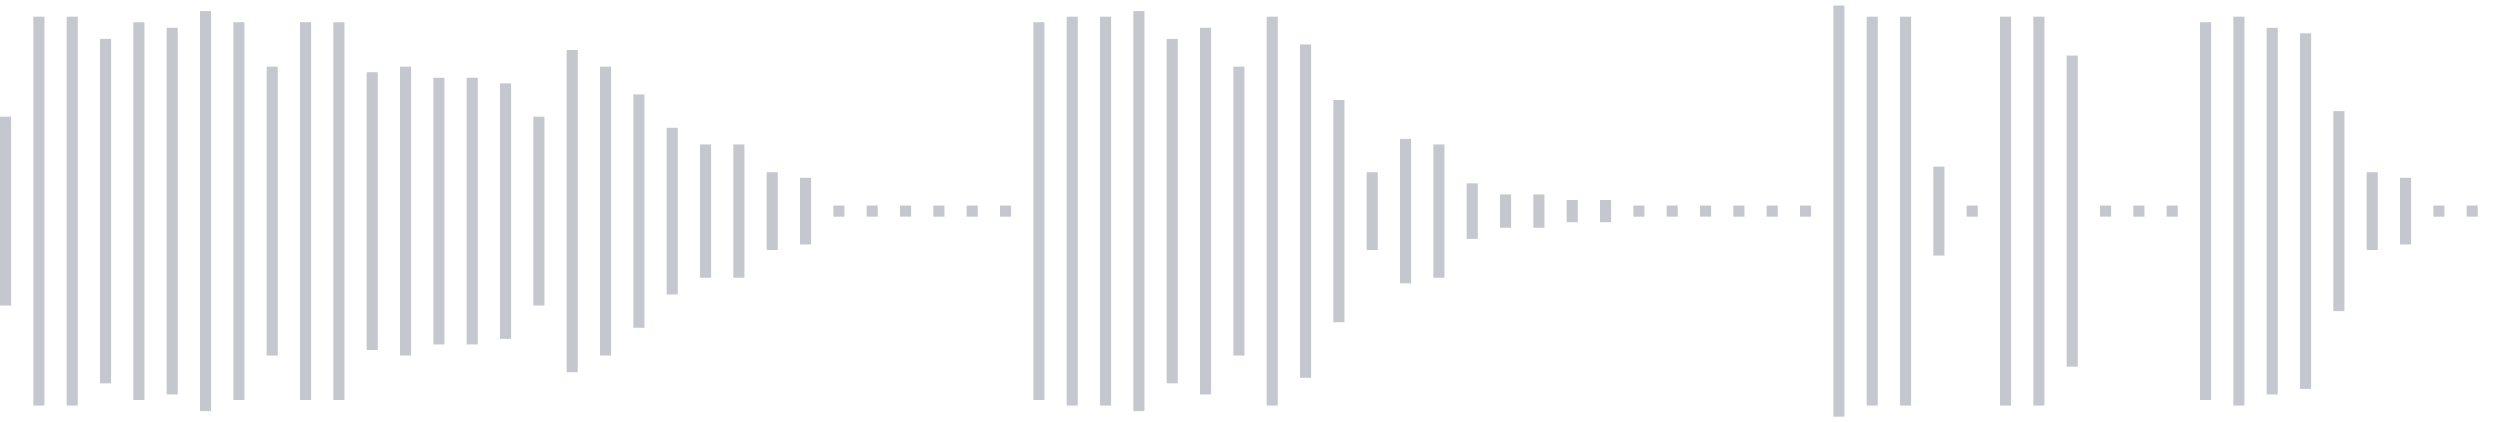 <svg xmlns="http://www.w3.org/2000/svg" xmlns:xlink="http://www.w3/org/1999/xlink" viewBox="0 0 225 38" preserveAspectRatio="none" width="100%" height="100%" fill="#C4C8CE"><g id="waveform-e44a6251-c979-4bbe-ab19-fdba501fd8c1"><rect x="0" y="10.5" width="1" height="17"/><rect x="3" y="1.5" width="1" height="35"/><rect x="6" y="1.5" width="1" height="35"/><rect x="9" y="3.5" width="1" height="31"/><rect x="12" y="2.0" width="1" height="34"/><rect x="15" y="2.5" width="1" height="33"/><rect x="18" y="1.0" width="1" height="36"/><rect x="21" y="2.0" width="1" height="34"/><rect x="24" y="6.0" width="1" height="26"/><rect x="27" y="2.0" width="1" height="34"/><rect x="30" y="2.0" width="1" height="34"/><rect x="33" y="6.5" width="1" height="25"/><rect x="36" y="6.0" width="1" height="26"/><rect x="39" y="7.0" width="1" height="24"/><rect x="42" y="7.0" width="1" height="24"/><rect x="45" y="7.5" width="1" height="23"/><rect x="48" y="10.5" width="1" height="17"/><rect x="51" y="4.5" width="1" height="29"/><rect x="54" y="6.0" width="1" height="26"/><rect x="57" y="8.5" width="1" height="21"/><rect x="60" y="11.5" width="1" height="15"/><rect x="63" y="13.0" width="1" height="12"/><rect x="66" y="13.0" width="1" height="12"/><rect x="69" y="15.5" width="1" height="7"/><rect x="72" y="16.0" width="1" height="6"/><rect x="75" y="18.5" width="1" height="1"/><rect x="78" y="18.5" width="1" height="1"/><rect x="81" y="18.5" width="1" height="1"/><rect x="84" y="18.5" width="1" height="1"/><rect x="87" y="18.5" width="1" height="1"/><rect x="90" y="18.5" width="1" height="1"/><rect x="93" y="2.0" width="1" height="34"/><rect x="96" y="1.5" width="1" height="35"/><rect x="99" y="1.5" width="1" height="35"/><rect x="102" y="1.0" width="1" height="36"/><rect x="105" y="3.5" width="1" height="31"/><rect x="108" y="2.5" width="1" height="33"/><rect x="111" y="6.0" width="1" height="26"/><rect x="114" y="1.5" width="1" height="35"/><rect x="117" y="4.0" width="1" height="30"/><rect x="120" y="9.0" width="1" height="20"/><rect x="123" y="15.5" width="1" height="7"/><rect x="126" y="12.5" width="1" height="13"/><rect x="129" y="13.0" width="1" height="12"/><rect x="132" y="16.5" width="1" height="5"/><rect x="135" y="17.5" width="1" height="3"/><rect x="138" y="17.5" width="1" height="3"/><rect x="141" y="18.0" width="1" height="2"/><rect x="144" y="18.0" width="1" height="2"/><rect x="147" y="18.5" width="1" height="1"/><rect x="150" y="18.5" width="1" height="1"/><rect x="153" y="18.5" width="1" height="1"/><rect x="156" y="18.5" width="1" height="1"/><rect x="159" y="18.5" width="1" height="1"/><rect x="162" y="18.5" width="1" height="1"/><rect x="165" y="0.5" width="1" height="37"/><rect x="168" y="1.5" width="1" height="35"/><rect x="171" y="1.5" width="1" height="35"/><rect x="174" y="15.0" width="1" height="8"/><rect x="177" y="18.5" width="1" height="1"/><rect x="180" y="1.5" width="1" height="35"/><rect x="183" y="1.5" width="1" height="35"/><rect x="186" y="5.0" width="1" height="28"/><rect x="189" y="18.5" width="1" height="1"/><rect x="192" y="18.5" width="1" height="1"/><rect x="195" y="18.5" width="1" height="1"/><rect x="198" y="2.0" width="1" height="34"/><rect x="201" y="1.5" width="1" height="35"/><rect x="204" y="2.5" width="1" height="33"/><rect x="207" y="3.0" width="1" height="32"/><rect x="210" y="10.0" width="1" height="18"/><rect x="213" y="15.5" width="1" height="7"/><rect x="216" y="16.0" width="1" height="6"/><rect x="219" y="18.5" width="1" height="1"/><rect x="222" y="18.5" width="1" height="1"/></g></svg>
